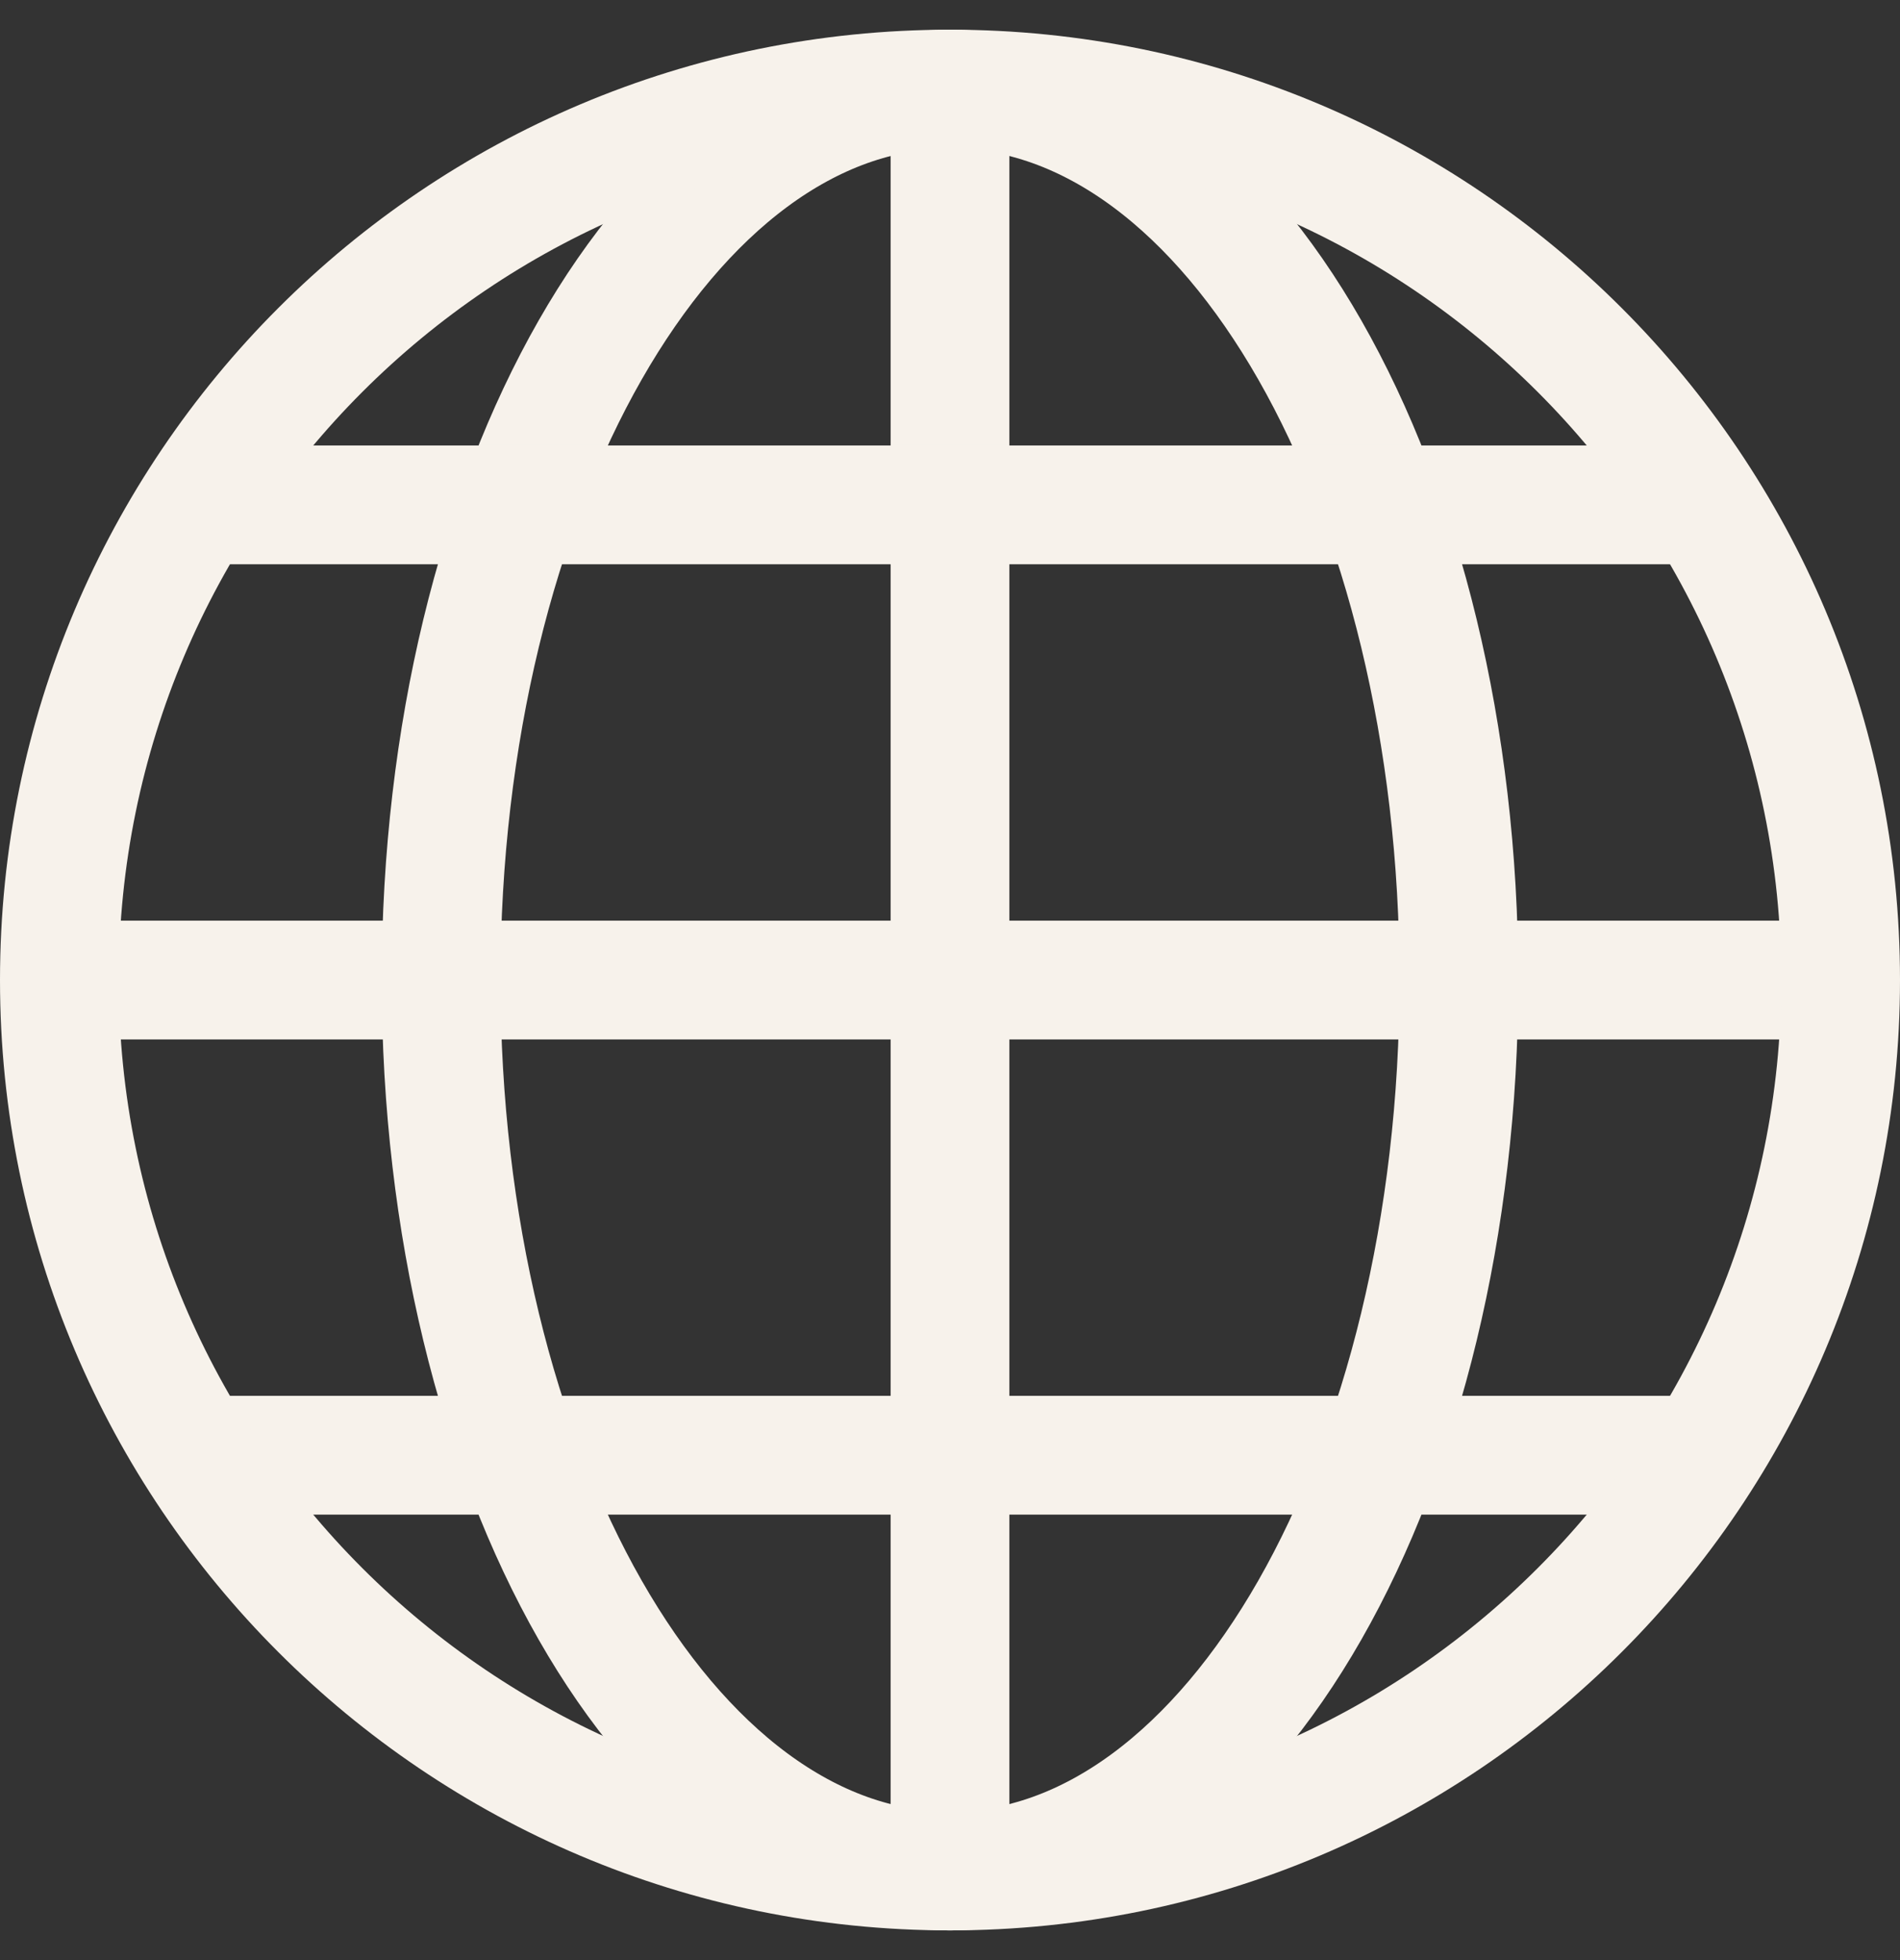 <svg width="32" height="33" viewBox="0 0 32 33" fill="none" xmlns="http://www.w3.org/2000/svg">
<rect x="0" y="0" width="32" height="33" fill="#333333" stroke="none"/>
<g clip-path="url(#clip0_132_748)">
<path d="M16 1.5V31.5" stroke="#F7F2EB" stroke-width="2" stroke-miterlimit="10"/>
<path d="M1 16.5H31" stroke="#F7F2EB" stroke-width="2" stroke-miterlimit="10"/>
<path d="M16 31.5C20.734 31.5 24.571 24.784 24.571 16.5C24.571 8.216 20.734 1.5 16 1.5C11.266 1.5 7.429 8.216 7.429 16.5C7.429 24.784 11.266 31.5 16 31.5Z" stroke="#F7F2EB" stroke-width="2" stroke-miterlimit="10" stroke-linecap="square"/>
<path d="M3.31 8.5H28.69" stroke="#F7F2EB" stroke-width="2" stroke-miterlimit="10"/>
<path d="M3.31 24.5H28.69" stroke="#F7F2EB" stroke-width="2" stroke-miterlimit="10"/>
<path d="M16 31.5C24.284 31.5 31 24.784 31 16.5C31 8.216 24.284 1.5 16 1.5C7.716 1.5 1 8.216 1 16.5C1 24.784 7.716 31.5 16 31.5Z" stroke="#F7F2EB" stroke-width="2" stroke-miterlimit="10" stroke-linecap="square"/>
</g>
<defs>
<clipPath id="clip0_132_748">
<rect width="32" height="32" fill="white" transform="translate(0 0.5)"/>
</clipPath>
</defs>
</svg>
